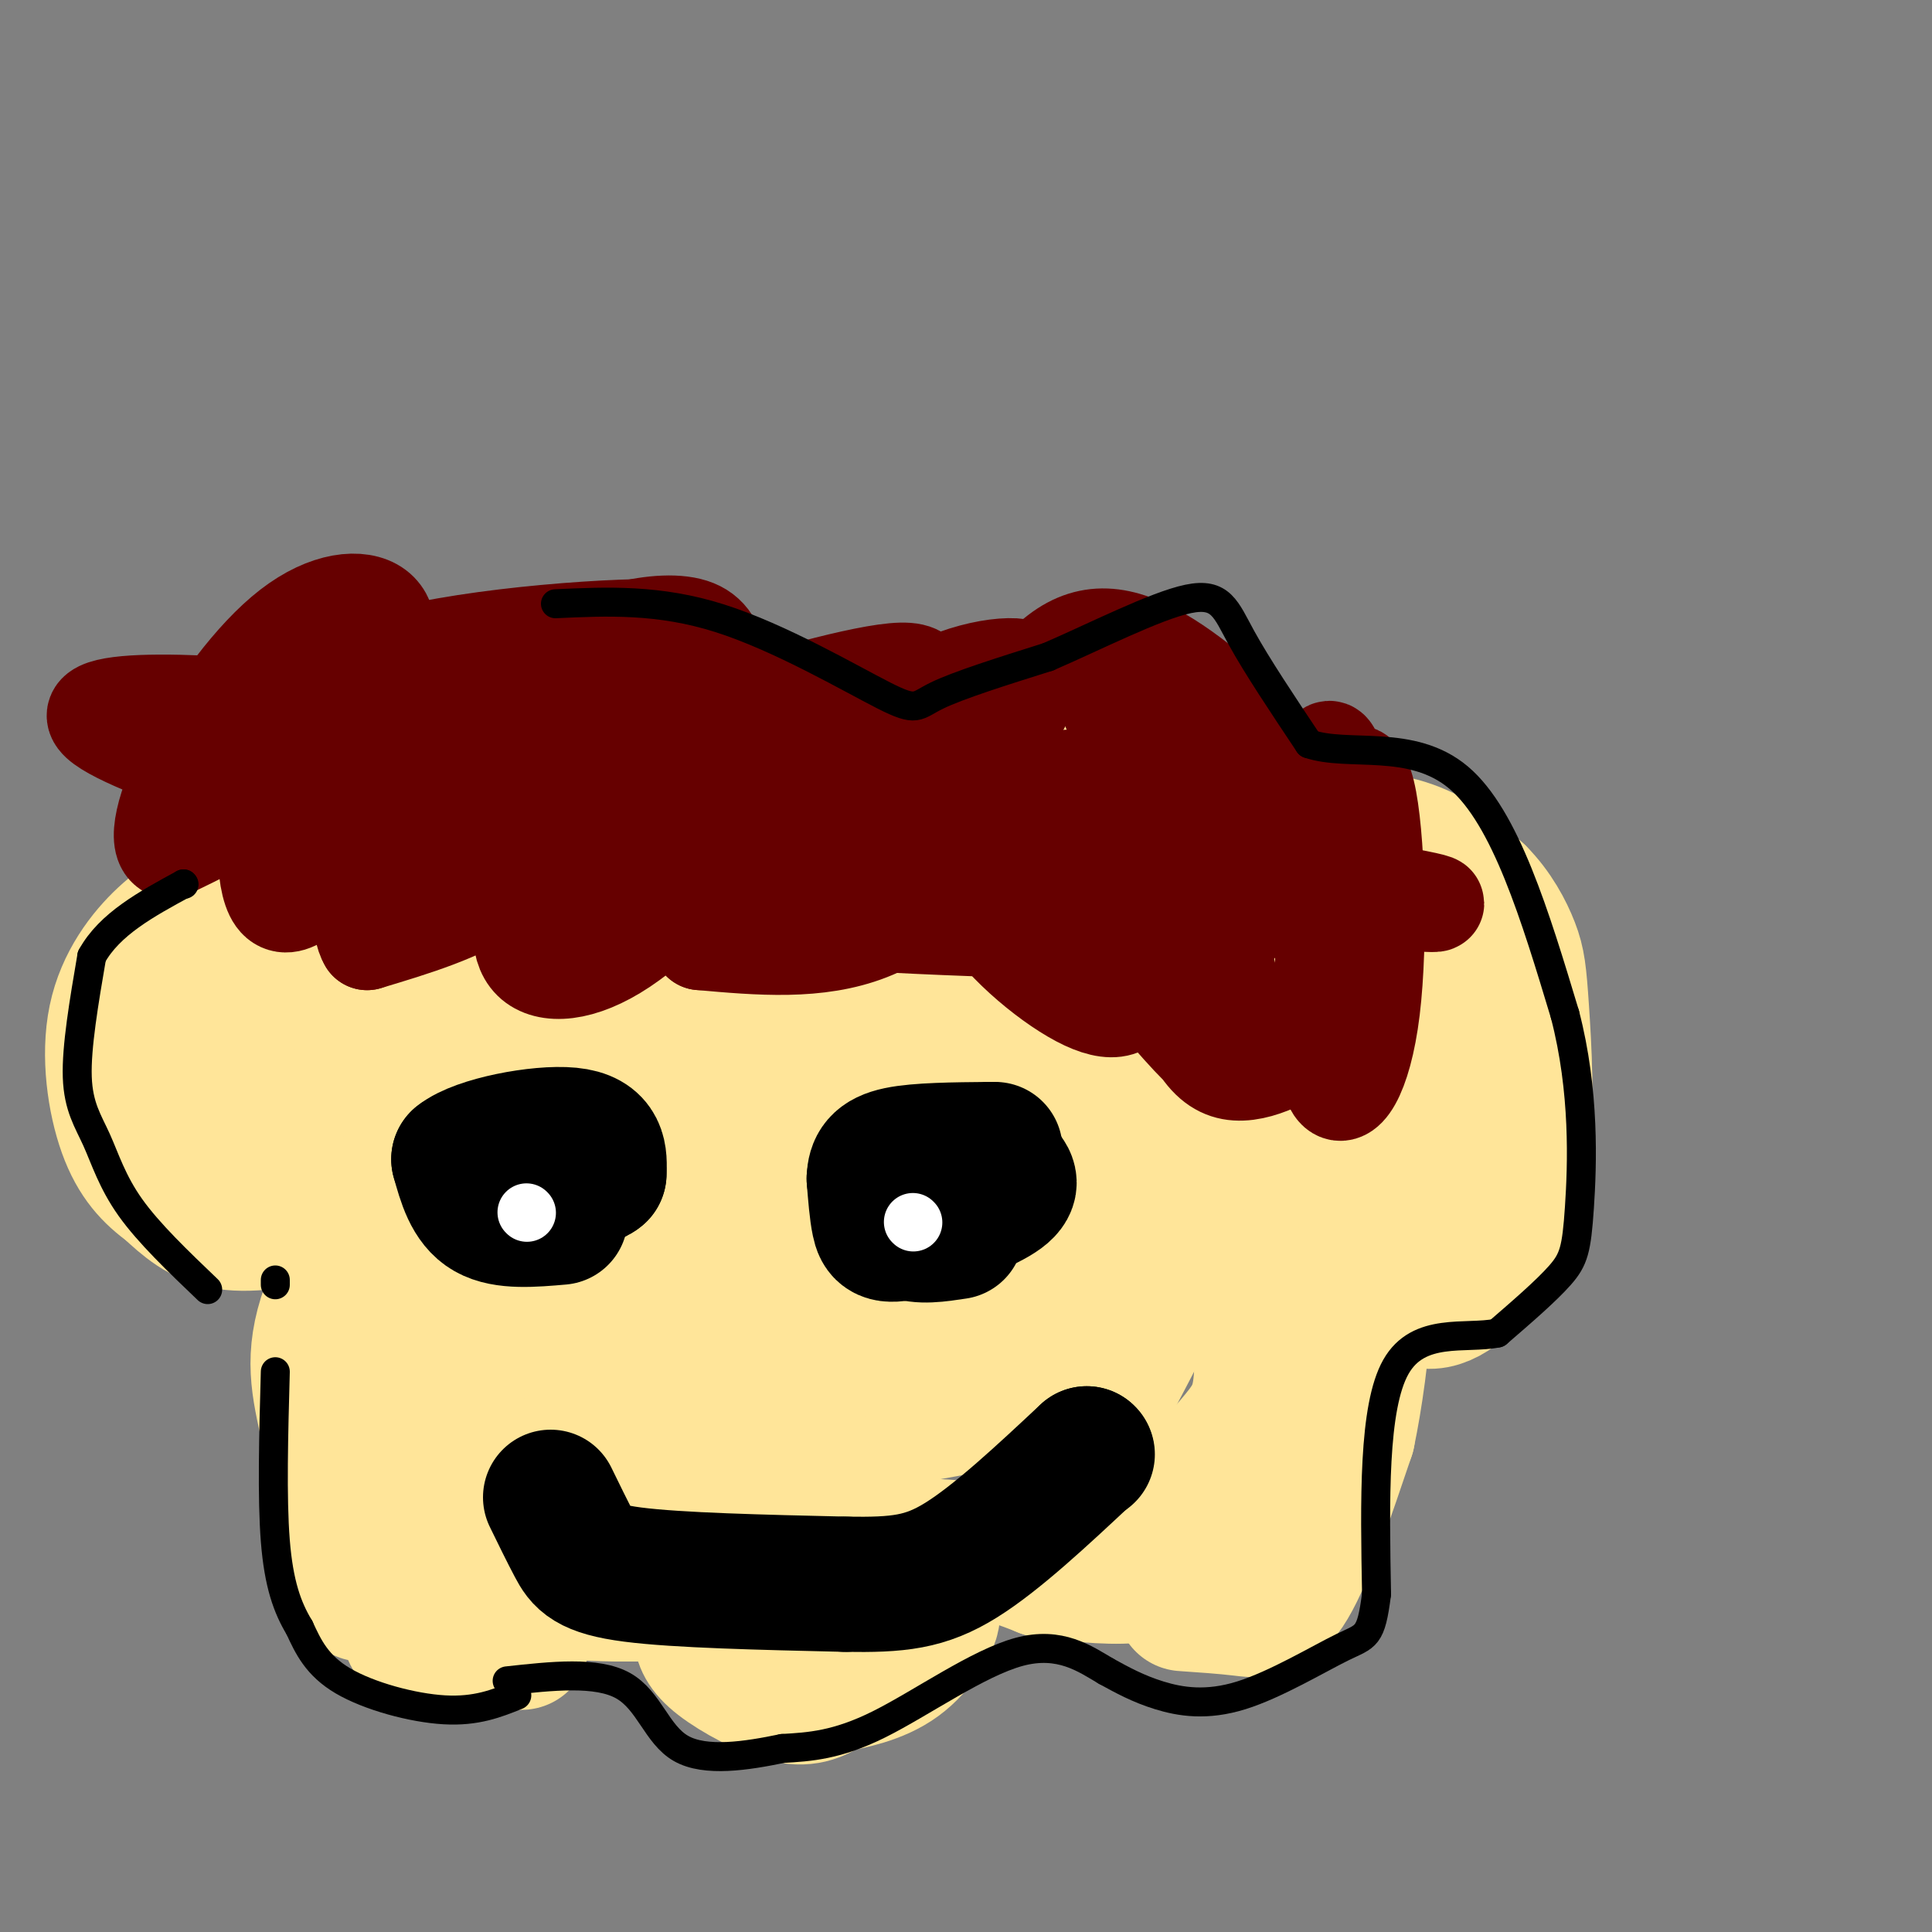 <svg viewBox='0 0 400 400' version='1.1' xmlns='http://www.w3.org/2000/svg' xmlns:xlink='http://www.w3.org/1999/xlink'><rect x="0" y="0" width="400" height="400" fill="#808080" stroke="none"/><g fill='none' stroke='#ffe599' stroke-width='28' stroke-linecap='round' stroke-linejoin='round'><path d='M158,330c0.000,0.000 -30.000,0.000 -30,0'/><path d='M128,330c-8.329,-0.108 -14.150,-0.380 -21,-4c-6.850,-3.620 -14.729,-10.590 -19,-15c-4.271,-4.410 -4.935,-6.260 -6,-13c-1.065,-6.740 -2.533,-18.370 -4,-30'/><path d='M78,268c-1.644,-17.822 -3.756,-47.378 0,-67c3.756,-19.622 13.378,-29.311 23,-39'/><path d='M101,162c4.833,-7.131 5.417,-5.458 9,-6c3.583,-0.542 10.167,-3.298 23,-5c12.833,-1.702 31.917,-2.351 51,-3'/><path d='M184,148c18.733,-0.244 40.067,0.644 52,4c11.933,3.356 14.467,9.178 17,15'/><path d='M253,167c4.422,5.000 6.978,10.000 8,25c1.022,15.000 0.511,40.000 0,65'/><path d='M261,257c0.179,16.333 0.625,24.667 0,30c-0.625,5.333 -2.322,7.667 -6,12c-3.678,4.333 -9.337,10.667 -16,14c-6.663,3.333 -14.332,3.667 -22,4'/><path d='M217,317c-7.214,1.976 -14.250,4.917 -32,6c-17.750,1.083 -46.214,0.310 -57,0c-10.786,-0.310 -3.893,-0.155 3,0'/><path d='M131,323c11.622,-0.889 39.178,-3.111 56,-3c16.822,0.111 22.911,2.556 29,5'/><path d='M216,325c8.553,1.204 15.437,1.715 20,1c4.563,-0.715 6.805,-2.654 11,-7c4.195,-4.346 10.341,-11.099 14,-19c3.659,-7.901 4.829,-16.951 6,-26'/><path d='M267,274c1.171,-14.105 1.097,-36.368 0,-52c-1.097,-15.632 -3.219,-24.632 -6,-32c-2.781,-7.368 -6.223,-13.105 -12,-17c-5.777,-3.895 -13.888,-5.947 -22,-8'/><path d='M227,165c-8.285,-0.763 -17.999,1.329 -23,2c-5.001,0.671 -5.289,-0.078 -30,10c-24.711,10.078 -73.845,30.982 -66,30c7.845,-0.982 72.670,-23.852 90,-31c17.330,-7.148 -12.835,1.426 -43,10'/><path d='M155,186c-14.951,2.556 -30.827,3.946 -40,3c-9.173,-0.946 -11.643,-4.229 -13,-6c-1.357,-1.771 -1.601,-2.031 0,-4c1.601,-1.969 5.046,-5.645 19,-9c13.954,-3.355 38.415,-6.387 46,-7c7.585,-0.613 -1.708,1.194 -11,3'/><path d='M156,166c-11.100,4.450 -33.350,14.075 -45,21c-11.650,6.925 -12.699,11.148 -15,18c-2.301,6.852 -5.854,16.331 -4,38c1.854,21.669 9.115,55.526 16,52c6.885,-3.526 13.396,-44.436 16,-60c2.604,-15.564 1.302,-5.782 0,4'/><path d='M124,239c-9.059,12.035 -31.707,40.123 -10,49c21.707,8.877 87.767,-1.456 105,-3c17.233,-1.544 -14.362,5.702 -36,9c-21.638,3.298 -33.319,2.649 -45,2'/><path d='M138,296c-13.643,1.905 -25.250,5.667 -19,4c6.250,-1.667 30.357,-8.762 48,-11c17.643,-2.238 28.821,0.381 40,3'/><path d='M207,292c9.933,0.847 14.767,1.465 18,0c3.233,-1.465 4.867,-5.011 8,-11c3.133,-5.989 7.767,-14.420 10,-28c2.233,-13.580 2.067,-32.309 0,-45c-2.067,-12.691 -6.033,-19.346 -10,-26'/><path d='M233,182c-10.393,19.321 -31.376,80.625 -39,98c-7.624,17.375 -1.889,-9.178 7,-40c8.889,-30.822 20.932,-65.914 23,-61c2.068,4.914 -5.838,49.832 -8,66c-2.162,16.168 1.419,3.584 5,-9'/><path d='M221,236c3.685,-9.741 10.396,-29.594 8,-18c-2.396,11.594 -13.900,54.633 -14,48c-0.100,-6.633 11.204,-62.940 0,-68c-11.204,-5.060 -44.915,41.126 -58,59c-13.085,17.874 -5.542,7.437 2,-3'/><path d='M159,254c5.466,-11.934 18.133,-40.271 26,-56c7.867,-15.729 10.936,-18.852 13,-19c2.064,-0.148 3.124,2.678 -8,29c-11.124,26.322 -34.431,76.139 -43,91c-8.569,14.861 -2.401,-5.233 0,-15c2.401,-9.767 1.035,-9.206 7,-23c5.965,-13.794 19.260,-41.945 25,-51c5.740,-9.055 3.926,0.984 -1,20c-4.926,19.016 -12.963,47.008 -21,75'/><path d='M157,305c-3.381,13.195 -1.334,8.684 -8,-3c-6.666,-11.684 -22.046,-30.541 -28,-56c-5.954,-25.459 -2.482,-57.521 -4,-50c-1.518,7.521 -8.025,54.624 3,55c11.025,0.376 39.584,-45.976 55,-67c15.416,-21.024 17.690,-16.721 18,-14c0.310,2.721 -1.345,3.861 -3,5'/><path d='M190,175c-5.311,7.267 -17.089,22.933 -27,34c-9.911,11.067 -17.956,17.533 -26,24'/><path d='M137,233c-0.167,11.833 -0.333,23.667 -1,26c-0.667,2.333 -1.833,-4.833 -3,-12'/><path d='M133,247c-2.000,-7.667 -5.500,-20.833 -9,-34'/><path d='M145,338c0.333,1.711 0.667,3.422 4,6c3.333,2.578 9.667,6.022 14,7c4.333,0.978 6.667,-0.511 9,-2'/><path d='M172,349c4.048,-0.810 9.667,-1.833 14,-5c4.333,-3.167 7.381,-8.476 7,-10c-0.381,-1.524 -4.190,0.738 -8,3'/><path d='M185,337c-2.833,1.000 -5.917,2.000 -9,3'/><path d='M176,340c0.000,0.000 -10.000,0.000 -10,0'/><path d='M108,340c-7.578,0.111 -15.156,0.222 -19,0c-3.844,-0.222 -3.956,-0.778 -5,-5c-1.044,-4.222 -3.022,-12.111 -5,-20'/><path d='M79,315c-0.333,-6.167 1.333,-11.583 3,-17'/><path d='M82,297c0.000,0.000 0.100,0.100 0.1,0.1'/><path d='M245,332c4.222,0.289 8.444,0.578 12,1c3.556,0.422 6.444,0.978 10,-5c3.556,-5.978 7.778,-18.489 12,-31'/><path d='M279,297c3.200,-15.267 5.200,-37.933 3,-55c-2.200,-17.067 -8.600,-28.533 -15,-40'/><path d='M267,202c-6.500,-9.000 -15.250,-11.500 -24,-14'/><path d='M243,188c0.000,0.000 0.100,0.100 0.1,0.1'/><path d='M75,330c-2.489,-12.422 -4.978,-24.844 -7,-34c-2.022,-9.156 -3.578,-15.044 0,-25c3.578,-9.956 12.289,-23.978 21,-38'/><path d='M89,233c0.000,0.000 0.100,0.100 0.1,0.1'/><path d='M67,251c-7.333,1.417 -14.667,2.833 -20,2c-5.333,-0.833 -8.667,-3.917 -12,-7'/><path d='M35,246c-3.649,-2.656 -6.772,-5.794 -9,-12c-2.228,-6.206 -3.561,-15.478 -2,-23c1.561,-7.522 6.018,-13.292 10,-17c3.982,-3.708 7.491,-5.354 11,-7'/><path d='M45,187c9.978,-5.978 29.422,-17.422 33,-14c3.578,3.422 -8.711,21.711 -21,40'/><path d='M57,213c-2.871,11.127 0.452,18.946 0,23c-0.452,4.054 -4.678,4.344 -8,0c-3.322,-4.344 -5.741,-13.324 -7,-18c-1.259,-4.676 -1.360,-5.050 0,-6c1.360,-0.950 4.180,-2.475 7,-4'/><path d='M49,208c8.822,-5.067 27.378,-15.733 36,-22c8.622,-6.267 7.311,-8.133 6,-10'/><path d='M91,176c0.000,0.000 0.100,0.100 0.1,0.1'/><path d='M264,195c-0.786,-0.583 -1.571,-1.167 0,-5c1.571,-3.833 5.500,-10.917 11,-14c5.500,-3.083 12.571,-2.167 18,0c5.429,2.167 9.214,5.583 13,9'/><path d='M306,185c3.501,3.504 5.753,7.764 7,11c1.247,3.236 1.490,5.448 2,13c0.510,7.552 1.289,20.443 0,30c-1.289,9.557 -4.644,15.778 -8,22'/><path d='M307,261c-3.739,5.913 -9.088,9.695 -13,8c-3.912,-1.695 -6.389,-8.867 -8,-20c-1.611,-11.133 -2.357,-26.228 -2,-38c0.357,-11.772 1.816,-20.221 3,-23c1.184,-2.779 2.092,0.110 3,3'/><path d='M290,191c3.333,10.500 10.167,35.250 17,60'/><path d='M307,251c0.000,0.000 -8.000,0.000 -8,0'/></g>
<g fill='none' stroke='#660000' stroke-width='20' stroke-linecap='round' stroke-linejoin='round'><path d='M76,187c1.583,-9.417 3.167,-18.833 8,-27c4.833,-8.167 12.917,-15.083 21,-22'/><path d='M105,138c3.747,-0.655 2.613,8.709 2,10c-0.613,1.291 -0.706,-5.491 7,-11c7.706,-5.509 23.210,-9.745 30,-7c6.790,2.745 4.867,12.470 3,19c-1.867,6.530 -3.676,9.866 -4,10c-0.324,0.134 0.838,-2.933 2,-6'/><path d='M145,153c-1.462,-1.141 -6.117,-0.994 2,-4c8.117,-3.006 29.004,-9.166 38,-10c8.996,-0.834 6.099,3.657 2,12c-4.099,8.343 -9.399,20.537 -11,20c-1.601,-0.537 0.499,-13.804 8,-22c7.501,-8.196 20.404,-11.322 26,-11c5.596,0.322 3.885,4.092 1,9c-2.885,4.908 -6.942,10.954 -11,17'/><path d='M200,164c0.713,-2.474 7.996,-17.159 15,-25c7.004,-7.841 13.728,-8.838 22,-5c8.272,3.838 18.092,12.512 24,19c5.908,6.488 7.903,10.791 8,19c0.097,8.209 -1.705,20.326 -1,16c0.705,-4.326 3.916,-25.093 6,-31c2.084,-5.907 3.042,3.047 4,12'/><path d='M278,169c-0.021,5.625 -2.072,13.689 -3,14c-0.928,0.311 -0.732,-7.129 1,-14c1.732,-6.871 5.000,-13.172 7,-5c2.000,8.172 2.731,30.815 1,45c-1.731,14.185 -5.923,19.910 -8,16c-2.077,-3.910 -2.038,-17.455 -2,-31'/><path d='M278,188c-0.389,7.938 -0.778,15.876 -1,20c-0.222,4.124 -0.278,4.435 -4,7c-3.722,2.565 -11.111,7.383 -17,7c-5.889,-0.383 -10.280,-5.969 -15,-25c-4.720,-19.031 -9.771,-51.508 -5,-46c4.771,5.508 19.363,49.002 21,64c1.637,14.998 -9.682,1.499 -21,-12'/><path d='M236,203c-4.456,-6.695 -5.098,-17.432 -4,-17c1.098,0.432 3.934,12.034 3,18c-0.934,5.966 -5.637,6.298 -13,2c-7.363,-4.298 -17.386,-13.224 -20,-20c-2.614,-6.776 2.181,-11.401 0,-9c-2.181,2.401 -11.337,11.829 -22,16c-10.663,4.171 -22.831,3.086 -35,2'/><path d='M145,195c-3.594,-4.245 4.920,-15.858 4,-16c-0.920,-0.142 -11.273,11.186 -20,17c-8.727,5.814 -15.827,6.113 -19,3c-3.173,-3.113 -2.417,-9.639 0,-16c2.417,-6.361 6.497,-12.559 6,-12c-0.497,0.559 -5.571,7.874 -13,13c-7.429,5.126 -17.215,8.063 -27,11'/><path d='M76,195c-3.440,-5.584 1.461,-25.044 2,-30c0.539,-4.956 -3.283,4.593 -8,12c-4.717,7.407 -10.327,12.673 -13,9c-2.673,-3.673 -2.407,-16.283 0,-24c2.407,-7.717 6.956,-10.539 7,-9c0.044,1.539 -4.416,7.440 -10,12c-5.584,4.560 -12.292,7.780 -19,11'/><path d='M35,176c-3.026,-1.071 -1.092,-9.249 4,-19c5.092,-9.751 13.341,-21.075 21,-27c7.659,-5.925 14.729,-6.452 18,-4c3.271,2.452 2.743,7.884 0,13c-2.743,5.116 -7.703,9.916 -10,9c-2.297,-0.916 -1.933,-7.549 14,-12c15.933,-4.451 47.436,-6.719 58,-6c10.564,0.719 0.190,4.424 -6,7c-6.190,2.576 -8.197,4.022 -13,5c-4.803,0.978 -12.401,1.489 -20,2'/><path d='M101,144c-12.736,1.593 -34.574,4.575 -35,3c-0.426,-1.575 20.562,-7.708 50,-4c29.438,3.708 67.326,17.258 92,27c24.674,9.742 36.133,15.675 43,19c6.867,3.325 9.140,4.041 -8,4c-17.140,-0.041 -53.695,-0.840 -79,-3c-25.305,-2.160 -39.360,-5.682 -68,-14c-28.640,-8.318 -71.865,-21.432 -76,-27c-4.135,-5.568 30.818,-3.591 57,0c26.182,3.591 43.591,8.795 61,14'/><path d='M138,163c29.926,6.585 74.241,16.049 83,21c8.759,4.951 -18.039,5.391 -31,6c-12.961,0.609 -12.084,1.387 -38,0c-25.916,-1.387 -78.624,-4.938 -70,-7c8.624,-2.062 78.580,-2.635 102,-2c23.420,0.635 0.305,2.479 -25,0c-25.305,-2.479 -52.802,-9.280 -63,-12c-10.198,-2.720 -3.099,-1.360 4,0'/><path d='M100,169c23.734,-0.026 81.070,-0.093 83,0c1.930,0.093 -51.544,0.344 -62,0c-10.456,-0.344 22.108,-1.285 62,2c39.892,3.285 87.112,10.796 105,14c17.888,3.204 6.444,2.102 -5,1'/><path d='M283,186c-4.566,0.391 -13.482,0.868 -17,-4c-3.518,-4.868 -1.640,-15.080 -14,-19c-12.360,-3.920 -38.960,-1.549 -41,-1c-2.040,0.549 20.480,-0.726 43,-2'/><path d='M254,160c3.167,-2.500 -10.417,-7.750 -24,-13'/><path d='M230,147c0.000,0.000 0.100,0.100 0.1,0.1'/></g>
<g fill='none' stroke='#000000' stroke-width='6' stroke-linecap='round' stroke-linejoin='round'><path d='M43,267c-6.107,-5.839 -12.214,-11.679 -16,-17c-3.786,-5.321 -5.250,-10.125 -7,-14c-1.750,-3.875 -3.786,-6.821 -4,-13c-0.214,-6.179 1.393,-15.589 3,-25'/><path d='M19,198c3.667,-6.667 11.333,-10.833 19,-15'/><path d='M38,183c0.000,0.000 0.100,0.100 0.1,0.1'/><path d='M115,125c10.714,-0.494 21.429,-0.988 34,3c12.571,3.988 27.000,12.458 34,16c7.000,3.542 6.571,2.155 11,0c4.429,-2.155 13.714,-5.077 23,-8'/><path d='M217,136c9.631,-4.167 22.208,-10.583 29,-12c6.792,-1.417 7.798,2.167 11,8c3.202,5.833 8.601,13.917 14,22'/><path d='M271,154c8.089,2.800 21.311,-1.200 31,7c9.689,8.200 15.844,28.600 22,49'/><path d='M324,210c4.167,15.940 3.583,31.292 3,40c-0.583,8.708 -1.167,10.774 -4,14c-2.833,3.226 -7.917,7.613 -13,12'/><path d='M310,276c-6.511,1.333 -16.289,-1.333 -21,7c-4.711,8.333 -4.356,27.667 -4,47'/><path d='M285,330c-1.167,9.172 -2.086,8.603 -7,11c-4.914,2.397 -13.823,7.761 -21,10c-7.177,2.239 -12.622,1.354 -17,0c-4.378,-1.354 -7.689,-3.177 -11,-5'/><path d='M229,346c-4.286,-2.512 -9.500,-6.292 -18,-4c-8.500,2.292 -20.286,10.655 -29,15c-8.714,4.345 -14.357,4.673 -20,5'/><path d='M162,362c-7.417,1.536 -15.958,2.875 -21,0c-5.042,-2.875 -6.583,-9.964 -12,-13c-5.417,-3.036 -14.708,-2.018 -24,-1'/><path d='M107,351c-4.200,1.689 -8.400,3.378 -15,3c-6.600,-0.378 -15.600,-2.822 -21,-6c-5.400,-3.178 -7.200,-7.089 -9,-11'/><path d='M62,337c-2.511,-4.156 -4.289,-9.044 -5,-18c-0.711,-8.956 -0.356,-21.978 0,-35'/><path d='M57,266c0.000,0.000 0.000,-1.000 0,-1'/></g>
<g fill='none' stroke='#000000' stroke-width='28' stroke-linecap='round' stroke-linejoin='round'><path d='M116,252c-5.750,0.500 -11.500,1.000 -15,-1c-3.500,-2.000 -4.750,-6.500 -6,-11'/><path d='M95,240c3.911,-3.178 16.689,-5.622 23,-5c6.311,0.622 6.156,4.311 6,8'/><path d='M124,243c-2.333,2.000 -11.167,3.000 -20,4'/><path d='M104,247c-4.667,0.000 -6.333,-2.000 -8,-4'/><path d='M96,243c0.000,0.000 0.100,0.100 0.1,0.1'/><path d='M198,255c-3.833,0.583 -7.667,1.167 -10,0c-2.333,-1.167 -3.167,-4.083 -4,-7'/><path d='M208,243c1.018,1.315 2.036,2.631 -2,5c-4.036,2.369 -13.125,5.792 -18,7c-4.875,1.208 -5.536,0.202 -6,-2c-0.464,-2.202 -0.732,-5.601 -1,-9'/><path d='M181,244c0.111,-2.467 0.889,-4.133 5,-5c4.111,-0.867 11.556,-0.933 19,-1'/><path d='M205,238c0.000,0.000 1.000,0.000 1,0'/><path d='M114,310c1.756,3.600 3.511,7.200 5,10c1.489,2.800 2.711,4.800 12,6c9.289,1.200 26.644,1.600 44,2'/><path d='M175,328c11.022,0.178 16.578,-0.378 24,-5c7.422,-4.622 16.711,-13.311 26,-22'/><path d='M225,301c0.000,0.000 0.100,0.100 0.1,0.1'/></g>
<g fill='none' stroke='#ffffff' stroke-width='12' stroke-linecap='round' stroke-linejoin='round'><path d='M109,251c0.000,0.000 0.100,0.100 0.1,0.1'/><path d='M189,253c0.000,0.000 0.100,0.100 0.1,0.1'/></g>
</svg>